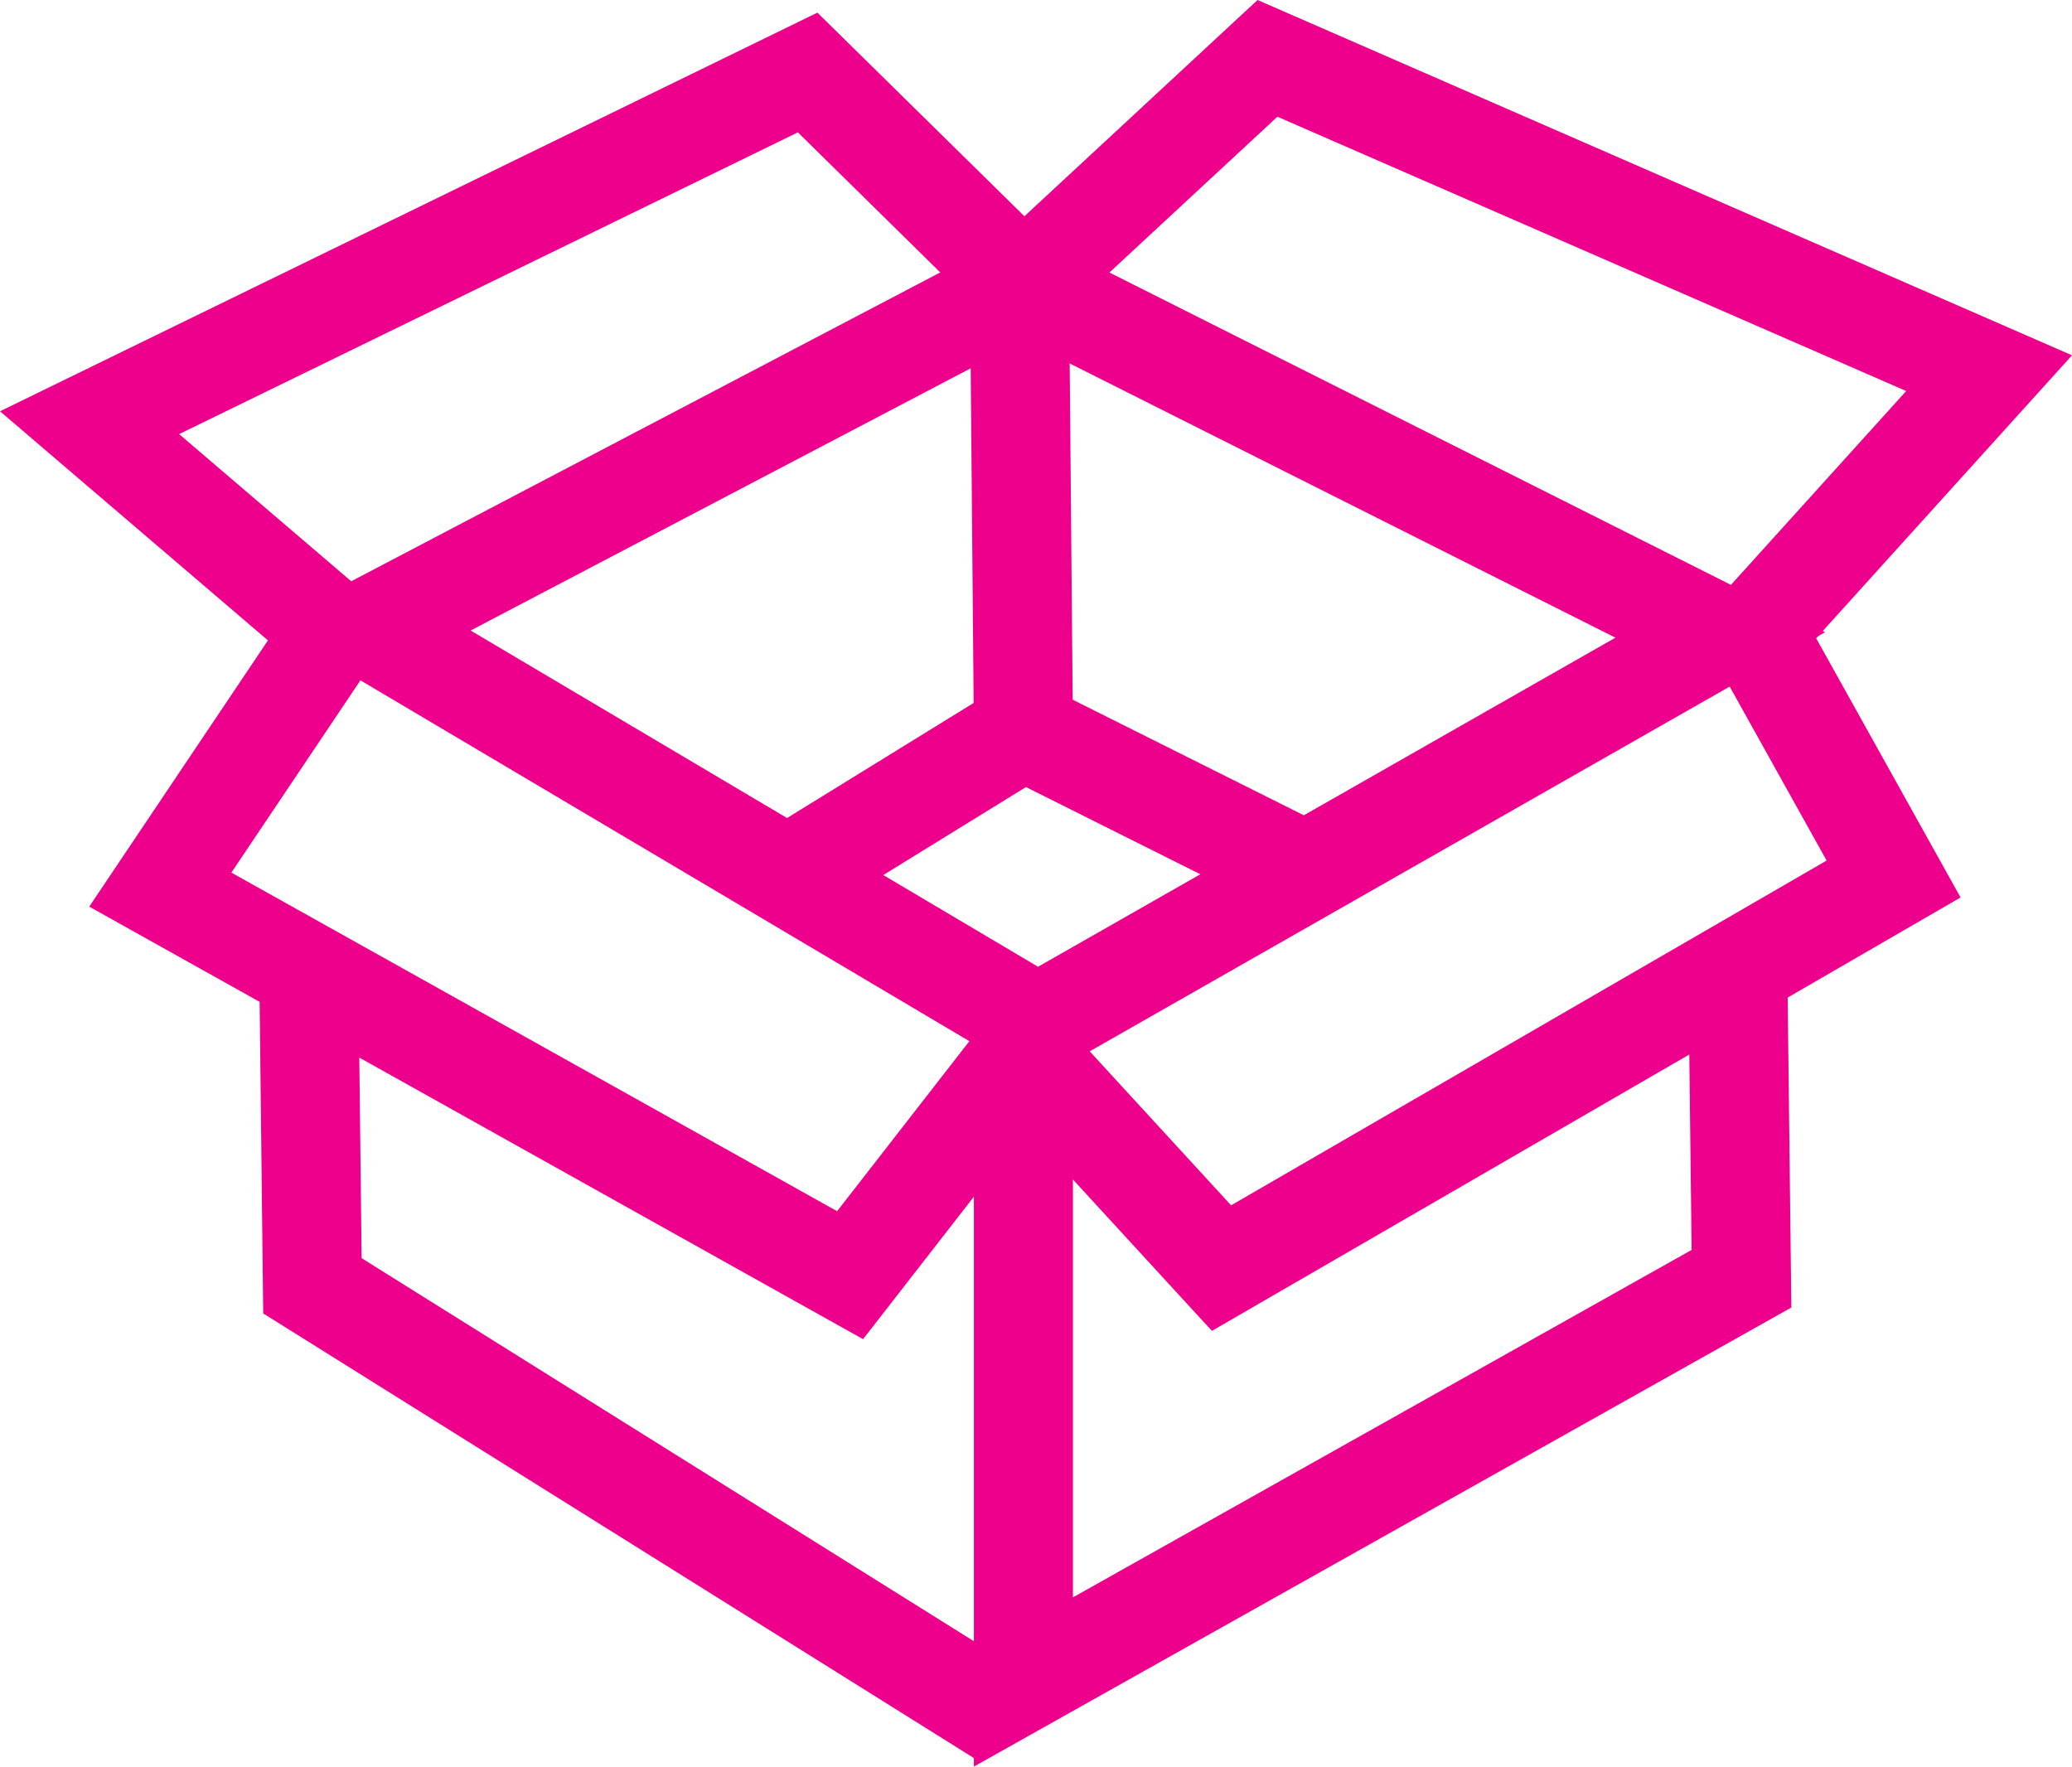 <!-- Generator: Adobe Illustrator 19.1.0, SVG Export Plug-In  -->
<svg version="1.1"
	 xmlns="http://www.w3.org/2000/svg" xmlns:xlink="http://www.w3.org/1999/xlink" xmlns:a="http://ns.adobe.com/AdobeSVGViewerExtensions/3.0/"
	 x="0px" y="0px" width="146.439px" height="124.854px" viewBox="0 0 146.439 124.854"
	 style="enable-background:new 0 0 146.439 124.854;" xml:space="preserve">
<style type="text/css">
	.st0{fill:none;stroke:#EC008C;stroke-width:7;stroke-linecap:round;stroke-miterlimit:10;}
	.st1{fill:none;stroke:#EC008C;stroke-width:7;stroke-miterlimit:10;}
</style>
<defs>
</defs>
<polygon class="st0" points="26.08,44.374 72.33,20.124 121.58,44.874 73.33,72.374 "/>
<polygon class="st0" points="23.58,44.624 11.33,62.874 60.08,90.124 72.33,74.374 86.33,89.624 133.83,62.124 124.08,44.624 
	140.58,26.374 89.58,4.124 72.33,20.124 57.08,5.124 6.33,29.874 "/>
<polyline class="st0" points="72.08,23.374 72.33,51.624 57.33,60.874 "/>
<line class="st0" x1="91.33" y1="61.124" x2="72.33" y2="51.624"/>
<polyline class="st0" points="122.83,69.374 123.08,90.374 72.33,118.874 72.33,74.374 "/>
<polyline class="st1" points="21.83,69.124 22.08,90.874 70.83,121.374 "/>
</svg>